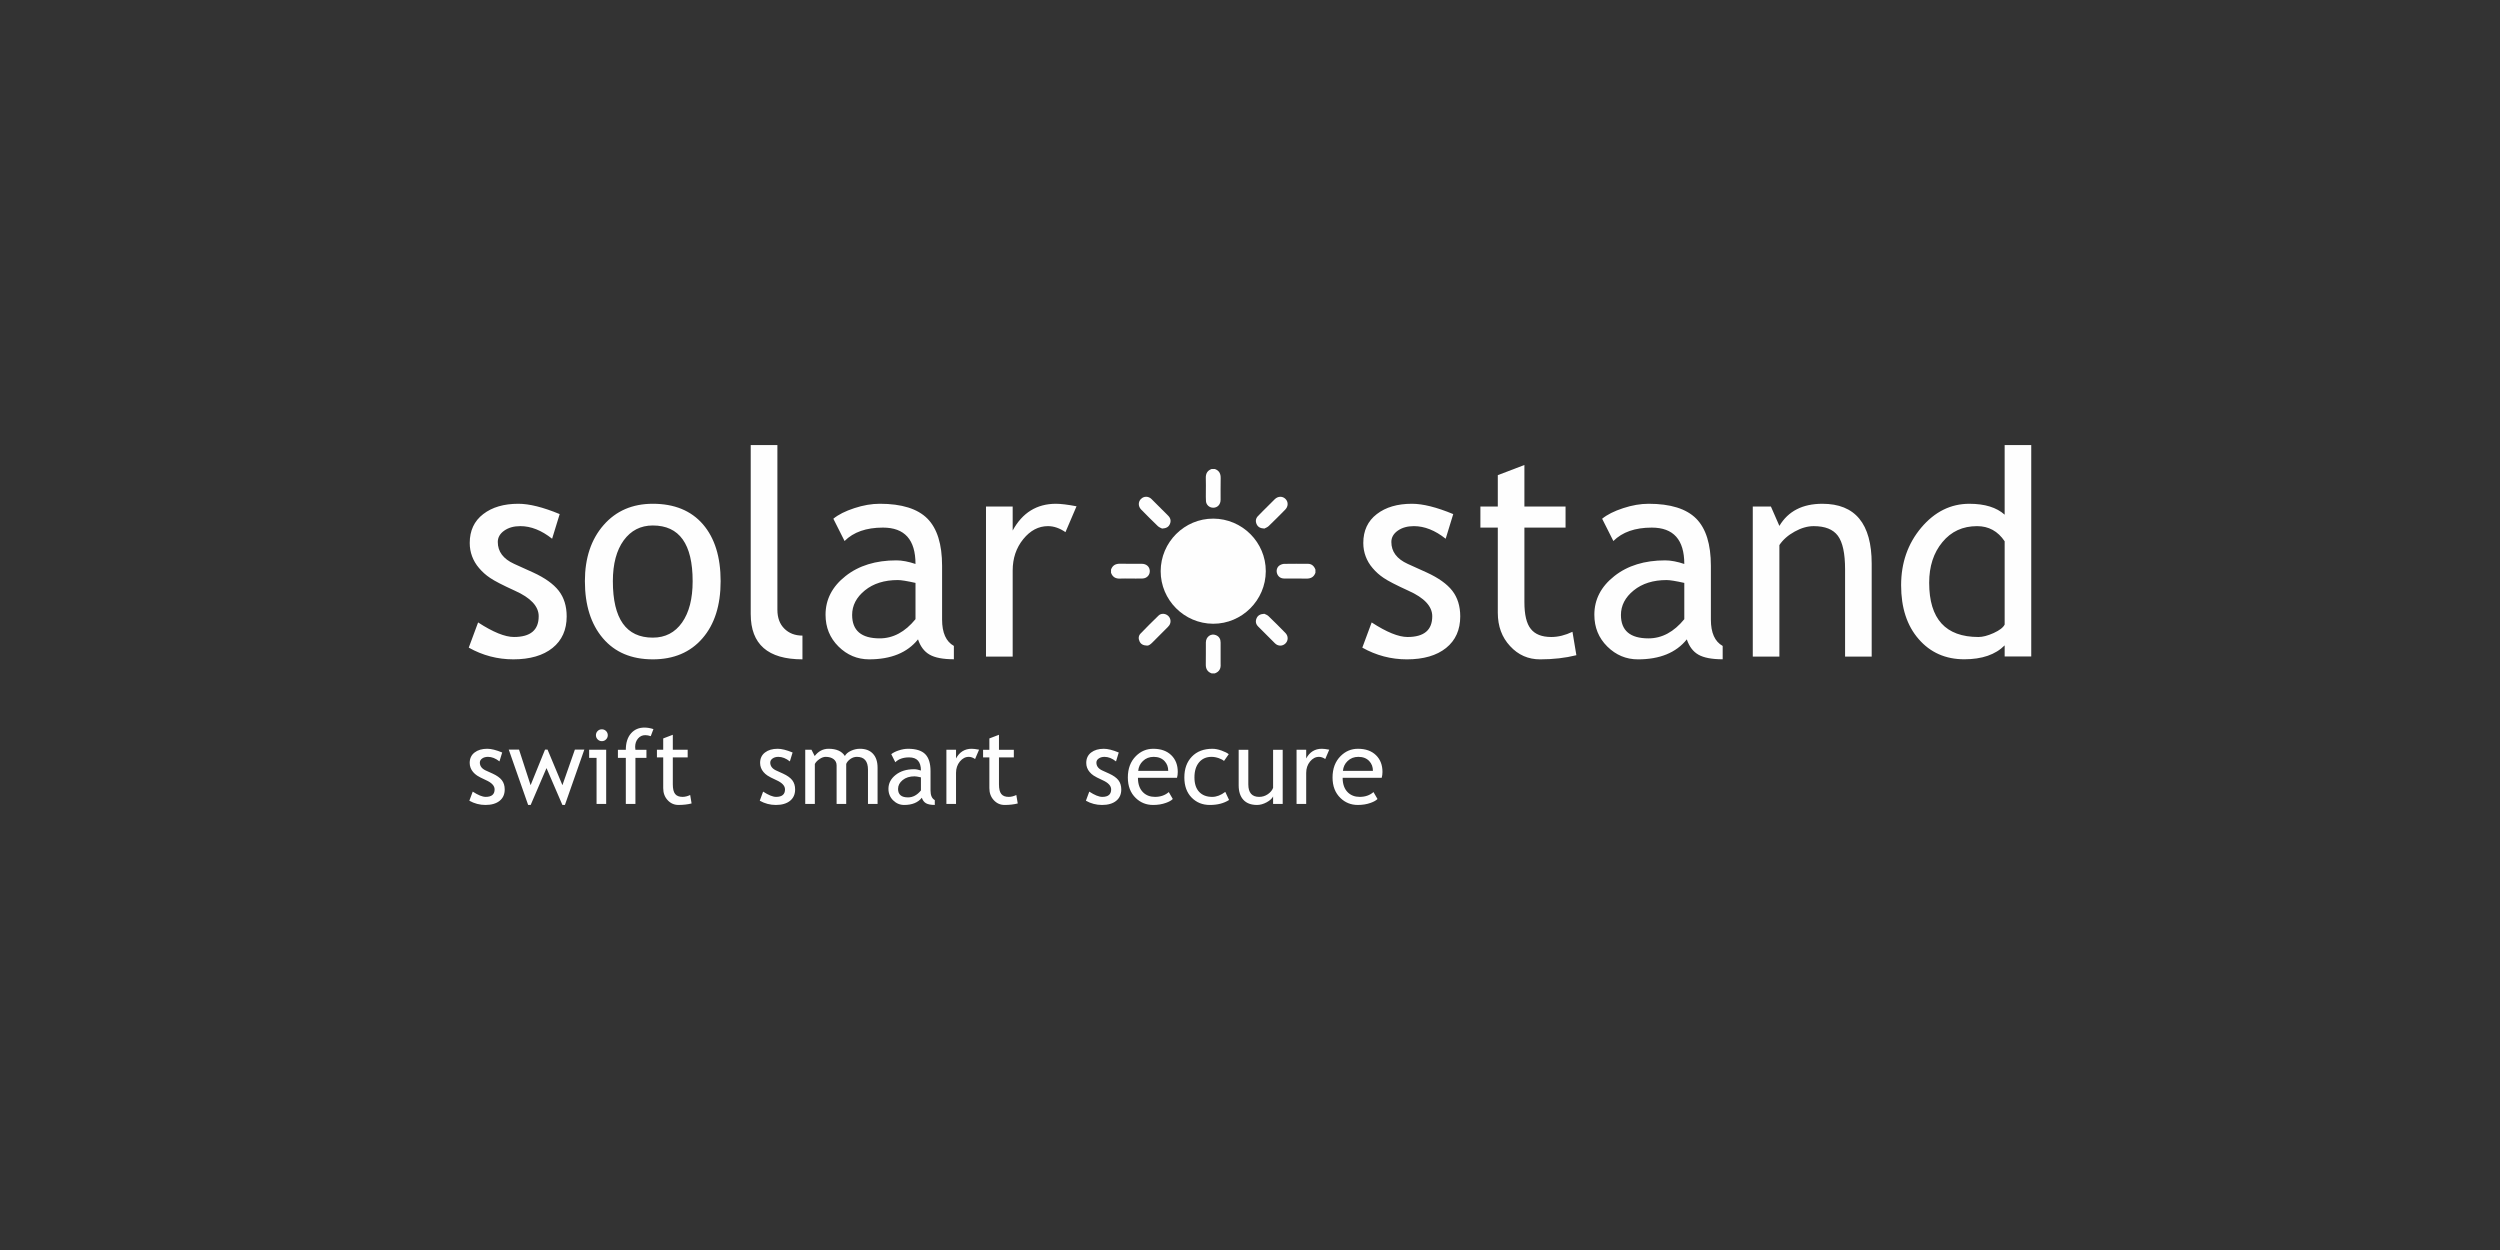 <?xml version="1.0" encoding="UTF-8"?> <!-- Creator: CorelDRAW 2019 (64-Bit) --> <svg xmlns="http://www.w3.org/2000/svg" xmlns:xlink="http://www.w3.org/1999/xlink" xmlns:xodm="http://www.corel.com/coreldraw/odm/2003" xml:space="preserve" width="256px" height="128px" shape-rendering="geometricPrecision" text-rendering="geometricPrecision" image-rendering="optimizeQuality" fill-rule="evenodd" clip-rule="evenodd" viewBox="0 0 256 128"><rect x="0" y="0" width="256" height="128" fill="#333333" stroke="none"/> <rect fill="none" width="256" height="128"></rect> <g id="Ebene_x0020_1">  <path fill="#FEFEFE" fill-rule="nonzero" d="M48 66.318l0.958 -2.581c1.524,0.991 2.748,1.49 3.672,1.49 1.691,0 2.532,-0.708 2.532,-2.123 0,-1.017 -0.816,-1.891 -2.44,-2.615 -1.258,-0.575 -2.099,-1.008 -2.532,-1.308 -0.441,-0.291 -0.816,-0.633 -1.132,-1.008 -0.325,-0.375 -0.558,-0.782 -0.717,-1.207 -0.158,-0.425 -0.241,-0.875 -0.241,-1.366 0,-1.258 0.458,-2.249 1.382,-2.957 0.916,-0.707 2.116,-1.057 3.598,-1.057 1.116,0 2.523,0.35 4.231,1.057l-0.775 2.524c-1.082,-0.858 -2.165,-1.291 -3.256,-1.291 -0.65,0 -1.199,0.15 -1.641,0.458 -0.441,0.308 -0.666,0.7 -0.666,1.166 0,0.983 0.558,1.732 1.674,2.24l1.949 0.883c1.199,0.55 2.073,1.174 2.615,1.866 0.541,0.699 0.816,1.573 0.816,2.631 0,1.374 -0.483,2.457 -1.449,3.231 -0.966,0.775 -2.307,1.166 -4.014,1.166 -1.616,0 -3.14,-0.399 -4.564,-1.199zm11.893 -6.804c0,-2.373 0.641,-4.289 1.915,-5.746 1.274,-1.458 2.957,-2.182 5.039,-2.182 2.206,0 3.914,0.699 5.13,2.098 1.207,1.399 1.815,3.34 1.815,5.83 0,2.474 -0.624,4.431 -1.865,5.855 -1.241,1.432 -2.94,2.148 -5.08,2.148 -2.191,0 -3.889,-0.724 -5.114,-2.165 -1.224,-1.441 -1.84,-3.389 -1.84,-5.838zm2.864 0c0,3.856 1.366,5.78 4.09,5.78 1.274,0 2.273,-0.517 2.998,-1.549 0.724,-1.033 1.082,-2.44 1.082,-4.231 0,-3.806 -1.357,-5.705 -4.08,-5.705 -1.241,0 -2.232,0.508 -2.974,1.516 -0.741,1.016 -1.116,2.415 -1.116,4.189zm14.117 3.373l0 -17.314 2.731 0 0 16.856c0,0.824 0.233,1.466 0.708,1.94 0.475,0.475 1.091,0.717 1.858,0.717l0 2.431c-3.532,0 -5.297,-1.54 -5.297,-4.63zm17.131 2.582c-1.091,1.366 -2.765,2.048 -5.005,2.048 -1.208,0 -2.257,-0.441 -3.14,-1.315 -0.883,-0.875 -1.324,-1.958 -1.324,-3.257 0,-1.557 0.683,-2.881 2.049,-3.956 1.357,-1.074 3.098,-1.607 5.205,-1.607 0.574,0 1.232,0.125 1.957,0.367 0,-2.482 -1.108,-3.723 -3.332,-3.723 -1.707,0 -3.015,0.458 -3.931,1.374l-1.149 -2.282c0.517,-0.425 1.233,-0.783 2.149,-1.083 0.908,-0.3 1.782,-0.449 2.615,-0.449 2.232,0 3.856,0.508 4.863,1.515 1.008,1.016 1.508,2.632 1.508,4.839l0 5.505c0,1.349 0.4,2.249 1.207,2.698l0 1.366c-1.107,0 -1.94,-0.158 -2.489,-0.475 -0.55,-0.316 -0.942,-0.841 -1.183,-1.565zm-0.258 -5.78c-0.858,-0.191 -1.466,-0.291 -1.808,-0.291 -1.374,0 -2.498,0.349 -3.372,1.057 -0.875,0.708 -1.308,1.549 -1.308,2.515 0,1.599 0.941,2.399 2.823,2.399 1.375,0 2.599,-0.658 3.665,-1.966l0 -3.714zm15.357 -5.197c-0.591,-0.408 -1.191,-0.616 -1.791,-0.616 -0.966,0 -1.807,0.441 -2.531,1.332 -0.725,0.892 -1.083,1.966 -1.083,3.215l0 8.811 -2.732 0 0 -15.365 2.732 0 0 2.457c0.991,-1.824 2.473,-2.74 4.431,-2.74 0.491,0 1.19,0.083 2.107,0.258l-1.133 2.648z"></path> <path fill="#FEFEFE" fill-rule="nonzero" d="M124.24 53.107c-2.957,-0.008 -5.378,2.408 -5.387,5.376 -0.008,2.953 2.412,5.38 5.375,5.389 2.952,0.008 5.38,-2.413 5.388,-5.378 0.009,-2.956 -2.41,-5.379 -5.376,-5.387z"></path> <path fill="#FEFEFE" fill-rule="nonzero" d="M123.491 51.321c0.03,0.389 0.355,0.67 0.743,0.67 0.44,0 0.751,-0.328 0.755,-0.812 0.006,-0.734 -0.012,-1.47 0.007,-2.204 0.013,-0.466 -0.151,-0.79 -0.598,-0.951l-0.327 0c-0.447,0.161 -0.616,0.485 -0.597,0.951 0.019,0.495 0.004,0.992 0.004,1.489 0.002,0.286 -0.009,0.573 0.013,0.857z"></path> <path fill="#FEFEFE" fill-rule="nonzero" d="M124.991 65.799c0.001,-0.355 -0.146,-0.622 -0.479,-0.76 -0.505,-0.209 -1.024,0.16 -1.031,0.74 -0.009,0.749 0.01,1.497 -0.007,2.245 -0.011,0.461 0.162,0.771 0.597,0.931l0.327 0c0.447,-0.162 0.631,-0.486 0.594,-0.951 -0.008,-0.095 -0.001,-0.191 -0.001,-0.286 0,-0.639 -0.002,-1.279 0,-1.919z"></path> <path fill="#FEFEFE" fill-rule="nonzero" d="M117.732 58.386c-0.047,-0.386 -0.364,-0.65 -0.808,-0.653 -0.735,-0.007 -1.47,0.01 -2.205,-0.007 -0.463,-0.011 -0.791,0.149 -0.95,0.6l0 0.327c0.162,0.447 0.486,0.621 0.951,0.594 0.319,-0.019 0.64,-0.003 0.96,-0.004 0.435,0 0.871,0.008 1.306,-0.004 0.476,-0.012 0.803,-0.395 0.746,-0.853z"></path> <path fill="#FEFEFE" fill-rule="nonzero" d="M133.914 57.732c-0.803,-0.001 -1.607,-0.008 -2.41,0.007 -0.159,0.003 -0.336,0.067 -0.472,0.155 -0.266,0.173 -0.361,0.514 -0.267,0.814 0.104,0.331 0.366,0.53 0.738,0.532 0.748,0.007 1.498,-0.012 2.246,0.009 0.465,0.012 0.789,-0.15 0.951,-0.596l0 -0.327c-0.138,-0.363 -0.378,-0.593 -0.786,-0.594z"></path> <path fill="#FEFEFE" fill-rule="nonzero" d="M118.562 53.875c0.138,0.132 0.342,0.196 0.438,0.25 0.425,-0.022 0.667,-0.165 0.796,-0.462 0.137,-0.314 0.073,-0.604 -0.165,-0.845 -0.569,-0.577 -1.14,-1.152 -1.72,-1.719 -0.315,-0.31 -0.784,-0.304 -1.081,-0.004 -0.293,0.295 -0.29,0.763 0.023,1.081 0.564,0.572 1.128,1.144 1.709,1.699z"></path> <path fill="#FEFEFE" fill-rule="nonzero" d="M129.475 54.124c0.097,-0.054 0.298,-0.121 0.437,-0.254 0.576,-0.55 1.134,-1.117 1.694,-1.684 0.323,-0.326 0.329,-0.797 0.027,-1.096 -0.303,-0.302 -0.767,-0.293 -1.096,0.028 -0.24,0.232 -0.472,0.471 -0.708,0.706 -0.342,0.343 -0.689,0.679 -1.022,1.03 -0.221,0.234 -0.264,0.518 -0.132,0.814 0.132,0.296 0.375,0.437 0.8,0.456z"></path> <path fill="#FEFEFE" fill-rule="nonzero" d="M129.891 63.089c-0.133,-0.128 -0.332,-0.186 -0.426,-0.237 -0.422,0.024 -0.665,0.167 -0.794,0.463 -0.132,0.305 -0.077,0.594 0.155,0.831 0.571,0.582 1.149,1.161 1.732,1.732 0.321,0.314 0.78,0.308 1.08,0.004 0.29,-0.292 0.295,-0.753 -0.01,-1.064 -0.572,-0.584 -1.147,-1.164 -1.737,-1.729z"></path> <path fill="#FEFEFE" fill-rule="nonzero" d="M118.639 63.031c-0.628,0.605 -1.244,1.221 -1.849,1.848 -0.218,0.226 -0.232,0.521 -0.099,0.802 0.13,0.274 0.36,0.417 0.776,0.43 0.153,0.009 0.344,-0.125 0.517,-0.3 0.538,-0.541 1.078,-1.08 1.616,-1.62 0.052,-0.053 0.103,-0.109 0.143,-0.172 0.201,-0.312 0.145,-0.715 -0.132,-0.965 -0.273,-0.246 -0.708,-0.277 -0.972,-0.023z"></path> <path fill="#FEFEFE" fill-rule="nonzero" d="M139.501 66.319l0.958 -2.582c1.523,0.991 2.748,1.491 3.672,1.491 1.691,0 2.532,-0.708 2.532,-2.124 0,-1.016 -0.816,-1.891 -2.44,-2.615 -1.258,-0.575 -2.099,-1.008 -2.532,-1.307 -0.441,-0.292 -0.816,-0.633 -1.133,-1.008 -0.325,-0.375 -0.558,-0.783 -0.716,-1.208 -0.158,-0.425 -0.241,-0.874 -0.241,-1.366 0,-1.257 0.458,-2.248 1.382,-2.956 0.916,-0.708 2.115,-1.058 3.598,-1.058 1.116,0 2.523,0.35 4.23,1.058l-0.774 2.523c-1.083,-0.858 -2.165,-1.291 -3.256,-1.291 -0.65,0 -1.2,0.15 -1.641,0.458 -0.441,0.308 -0.666,0.7 -0.666,1.166 0,0.983 0.558,1.733 1.674,2.241l1.948 0.882c1.2,0.55 2.074,1.174 2.616,1.866 0.541,0.699 0.816,1.574 0.816,2.632 0,1.374 -0.483,2.456 -1.449,3.231 -0.966,0.774 -2.307,1.166 -4.014,1.166 -1.616,0 -3.14,-0.4 -4.564,-1.199zm13.874 -12.293l-1.782 0 0 -2.157 1.782 0 0 -3.214 2.724 -1.041 0 4.255 4.214 0 0 2.157 -4.214 0 0 7.629c0,1.291 0.216,2.207 0.658,2.748 0.433,0.55 1.132,0.825 2.098,0.825 0.692,0 1.416,-0.175 2.166,-0.533l0.4 2.398c-1.125,0.283 -2.366,0.425 -3.715,0.425 -1.216,0 -2.24,-0.45 -3.073,-1.358 -0.841,-0.899 -1.258,-2.04 -1.258,-3.414l0 -8.72zm19.355 11.443c-1.091,1.366 -2.765,2.049 -5.005,2.049 -1.208,0 -2.257,-0.441 -3.14,-1.316 -0.883,-0.874 -1.324,-1.957 -1.324,-3.256 0,-1.558 0.683,-2.882 2.049,-3.956 1.357,-1.074 3.098,-1.608 5.205,-1.608 0.574,0 1.232,0.126 1.957,0.367 0,-2.482 -1.108,-3.723 -3.331,-3.723 -1.708,0 -3.015,0.459 -3.931,1.374l-1.15 -2.282c0.517,-0.424 1.233,-0.782 2.149,-1.082 0.908,-0.3 1.782,-0.45 2.615,-0.45 2.232,0 3.856,0.508 4.864,1.516 1.007,1.016 1.507,2.631 1.507,4.839l0 5.504c0,1.35 0.4,2.249 1.208,2.699l0 1.366c-1.108,0 -1.941,-0.159 -2.49,-0.475 -0.55,-0.316 -0.941,-0.841 -1.183,-1.566zm-0.258 -5.78c-0.858,-0.191 -1.466,-0.291 -1.807,-0.291 -1.374,0 -2.499,0.35 -3.373,1.058 -0.875,0.708 -1.308,1.549 -1.308,2.515 0,1.599 0.941,2.398 2.824,2.398 1.374,0 2.598,-0.658 3.664,-1.965l0 -3.715zm16.464 7.546l0 -8.936c0,-1.641 -0.249,-2.782 -0.741,-3.44 -0.491,-0.658 -1.315,-0.983 -2.473,-0.983 -0.625,0 -1.274,0.184 -1.949,0.558 -0.683,0.375 -1.207,0.841 -1.565,1.383l0 11.418 -2.724 0 0 -15.366 1.857 0 0.867 1.983c0.899,-1.508 2.365,-2.266 4.405,-2.266 3.365,0 5.047,2.049 5.047,6.138l0 9.511 -2.724 0zm16.341 -0.017l0 -1.132c-0.942,0.949 -2.324,1.424 -4.131,1.424 -1.924,0 -3.481,-0.692 -4.672,-2.066 -1.2,-1.374 -1.799,-3.215 -1.799,-5.513 0,-2.307 0.691,-4.272 2.065,-5.905 1.374,-1.624 3.015,-2.44 4.922,-2.44 1.591,0 2.79,0.375 3.615,1.116l0 -7.129 2.723 0 0 21.645 -2.723 0zm0 -11.792c-0.692,-1.033 -1.633,-1.55 -2.824,-1.55 -1.465,0 -2.648,0.542 -3.547,1.633 -0.908,1.091 -1.358,2.481 -1.358,4.164 0,3.706 1.682,5.555 5.047,5.555 0.433,0 0.95,-0.133 1.558,-0.408 0.599,-0.275 0.974,-0.559 1.124,-0.867l0 -8.527z"></path> <path fill="#FEFEFE" fill-rule="nonzero" d="M48.061 81.994l0.346 -0.932c0.551,0.358 0.992,0.538 1.326,0.538 0.611,0 0.915,-0.255 0.915,-0.767 0,-0.366 -0.295,-0.682 -0.881,-0.944 -0.455,-0.207 -0.758,-0.364 -0.915,-0.472 -0.159,-0.105 -0.294,-0.229 -0.409,-0.364 -0.117,-0.135 -0.201,-0.283 -0.258,-0.436 -0.057,-0.153 -0.088,-0.316 -0.088,-0.493 0,-0.454 0.166,-0.812 0.5,-1.068 0.33,-0.255 0.763,-0.382 1.299,-0.382 0.403,0 0.911,0.127 1.528,0.382l-0.28 0.911c-0.391,-0.31 -0.782,-0.466 -1.176,-0.466 -0.235,0 -0.433,0.054 -0.593,0.166 -0.159,0.111 -0.24,0.252 -0.24,0.421 0,0.354 0.201,0.625 0.604,0.809l0.704 0.319c0.433,0.198 0.749,0.423 0.944,0.673 0.196,0.253 0.295,0.569 0.295,0.95 0,0.497 -0.174,0.888 -0.523,1.167 -0.349,0.28 -0.833,0.421 -1.45,0.421 -0.583,0 -1.134,-0.144 -1.648,-0.433zm9.786 0.433l-0.258 0 -1.627 -3.774 -1.621 3.774 -0.259 0 -1.985 -5.666 1.053 0 1.185 3.642 1.476 -3.642 0.259 0 1.522 3.642 1.275 -3.642 0.968 0 -1.988 5.666zm3.781 -7.746c0.171,0 0.315,0.06 0.433,0.177 0.117,0.117 0.177,0.262 0.177,0.427 0,0.168 -0.06,0.313 -0.177,0.43 -0.118,0.12 -0.262,0.18 -0.433,0.18 -0.166,0 -0.31,-0.06 -0.428,-0.18 -0.117,-0.117 -0.177,-0.262 -0.177,-0.43 0,-0.168 0.06,-0.313 0.177,-0.43 0.118,-0.117 0.259,-0.174 0.428,-0.174zm-0.539 7.644l0 -4.719 -0.761 0 0 -0.83 1.745 0 0 5.549 -0.984 0zm5.549 -6.941c-0.202,-0.069 -0.388,-0.105 -0.559,-0.105 -0.301,0 -0.548,0.114 -0.743,0.343 -0.196,0.228 -0.295,0.517 -0.295,0.866 0,0.093 0.009,0.189 0.027,0.288l1.128 0 0 0.83 -1.128 0 0 4.719 -0.983 0 0 -4.719 -0.809 0 0 -0.83 0.809 0c0,-0.706 0.174,-1.263 0.523,-1.669 0.349,-0.403 0.809,-0.604 1.383,-0.604 0.286,0 0.593,0.051 0.921,0.156l-0.274 0.725zm1.275 2.171l-0.643 0 0 -0.779 0.643 0 0 -1.16 0.983 -0.376 0 1.536 1.522 0 0 0.779 -1.522 0 0 2.755c0,0.466 0.079,0.797 0.238,0.993 0.156,0.198 0.409,0.297 0.758,0.297 0.25,0 0.511,-0.063 0.782,-0.192l0.144 0.866c-0.406,0.102 -0.854,0.153 -1.341,0.153 -0.439,0 -0.809,-0.162 -1.11,-0.49 -0.303,-0.325 -0.454,-0.737 -0.454,-1.233l0 -3.149zm9.886 4.439l0.345 -0.932c0.551,0.358 0.993,0.538 1.327,0.538 0.61,0 0.914,-0.255 0.914,-0.767 0,-0.366 -0.295,-0.682 -0.881,-0.944 -0.454,-0.207 -0.758,-0.364 -0.914,-0.472 -0.16,-0.105 -0.295,-0.229 -0.41,-0.364 -0.117,-0.135 -0.201,-0.283 -0.258,-0.436 -0.057,-0.153 -0.087,-0.316 -0.087,-0.493 0,-0.454 0.165,-0.812 0.499,-1.068 0.331,-0.255 0.764,-0.382 1.299,-0.382 0.403,0 0.911,0.127 1.528,0.382l-0.28 0.911c-0.391,-0.31 -0.782,-0.466 -1.176,-0.466 -0.234,0 -0.433,0.054 -0.592,0.166 -0.16,0.111 -0.241,0.252 -0.241,0.421 0,0.354 0.202,0.625 0.605,0.809l0.704 0.319c0.432,0.198 0.748,0.423 0.944,0.673 0.195,0.253 0.295,0.569 0.295,0.95 0,0.497 -0.175,0.888 -0.524,1.167 -0.349,0.28 -0.833,0.421 -1.45,0.421 -0.583,0 -1.133,-0.144 -1.647,-0.433zm11.082 0.331l0 -3.512c0,-0.875 -0.379,-1.312 -1.137,-1.312 -0.238,0 -0.46,0.073 -0.668,0.22 -0.207,0.147 -0.348,0.316 -0.424,0.502l0 4.102 -0.983 0 0 -3.943c0,-0.273 -0.102,-0.487 -0.307,-0.646 -0.207,-0.156 -0.478,-0.235 -0.818,-0.235 -0.195,0 -0.406,0.075 -0.628,0.229 -0.226,0.153 -0.382,0.319 -0.476,0.502l0 4.093 -0.983 0 0 -5.549 0.641 0 0.327 0.644c0.379,-0.496 0.855,-0.746 1.423,-0.746 0.797,0 1.353,0.247 1.669,0.74 0.111,-0.211 0.316,-0.388 0.617,-0.529 0.3,-0.142 0.61,-0.211 0.926,-0.211 0.574,0 1.017,0.169 1.332,0.508 0.316,0.34 0.472,0.818 0.472,1.435l0 3.708 -0.983 0zm5.515 -0.637c-0.393,0.493 -0.998,0.739 -1.807,0.739 -0.436,0 -0.815,-0.159 -1.134,-0.475 -0.318,-0.316 -0.478,-0.706 -0.478,-1.176 0,-0.562 0.247,-1.04 0.74,-1.428 0.49,-0.388 1.119,-0.581 1.879,-0.581 0.208,0 0.446,0.046 0.707,0.133 0,-0.897 -0.4,-1.345 -1.203,-1.345 -0.616,0 -1.088,0.166 -1.419,0.497l-0.415 -0.825c0.186,-0.153 0.445,-0.282 0.776,-0.39 0.328,-0.109 0.643,-0.163 0.944,-0.163 0.806,0 1.393,0.184 1.756,0.548 0.364,0.367 0.545,0.95 0.545,1.747l0 1.988c0,0.487 0.144,0.812 0.436,0.974l0 0.493c-0.4,0 -0.701,-0.057 -0.899,-0.171 -0.199,-0.115 -0.34,-0.304 -0.428,-0.565zm-0.093 -2.088c-0.309,-0.069 -0.529,-0.105 -0.652,-0.105 -0.496,0 -0.902,0.126 -1.218,0.382 -0.316,0.256 -0.472,0.56 -0.472,0.908 0,0.578 0.339,0.867 1.019,0.867 0.497,0 0.938,-0.238 1.323,-0.71l0 -1.342zm5.546 -1.876c-0.214,-0.148 -0.43,-0.223 -0.646,-0.223 -0.349,0 -0.653,0.16 -0.915,0.481 -0.261,0.322 -0.391,0.71 -0.391,1.161l0 3.182 -0.986 0 0 -5.549 0.986 0 0 0.888c0.358,-0.659 0.894,-0.99 1.6,-0.99 0.177,0 0.43,0.03 0.761,0.093l-0.409 0.957zm1.462 -0.169l-0.644 0 0 -0.779 0.644 0 0 -1.16 0.983 -0.376 0 1.536 1.522 0 0 0.779 -1.522 0 0 2.755c0,0.466 0.078,0.797 0.238,0.993 0.156,0.198 0.409,0.297 0.757,0.297 0.25,0 0.512,-0.063 0.782,-0.192l0.145 0.866c-0.406,0.102 -0.854,0.153 -1.341,0.153 -0.44,0 -0.809,-0.162 -1.11,-0.49 -0.304,-0.325 -0.454,-0.737 -0.454,-1.233l0 -3.149zm9.885 4.439l0.346 -0.932c0.55,0.358 0.992,0.538 1.326,0.538 0.611,0 0.914,-0.255 0.914,-0.767 0,-0.366 -0.294,-0.682 -0.881,-0.944 -0.454,-0.207 -0.757,-0.364 -0.914,-0.472 -0.16,-0.105 -0.295,-0.229 -0.409,-0.364 -0.118,-0.135 -0.202,-0.283 -0.259,-0.436 -0.057,-0.153 -0.087,-0.316 -0.087,-0.493 0,-0.454 0.165,-0.812 0.499,-1.068 0.331,-0.255 0.764,-0.382 1.3,-0.382 0.403,0 0.911,0.127 1.527,0.382l-0.279 0.911c-0.391,-0.31 -0.782,-0.466 -1.176,-0.466 -0.235,0 -0.433,0.054 -0.593,0.166 -0.159,0.111 -0.24,0.252 -0.24,0.421 0,0.354 0.201,0.625 0.604,0.809l0.704 0.319c0.433,0.198 0.749,0.423 0.944,0.673 0.195,0.253 0.295,0.569 0.295,0.95 0,0.497 -0.175,0.888 -0.523,1.167 -0.349,0.28 -0.833,0.421 -1.45,0.421 -0.583,0 -1.134,-0.144 -1.648,-0.433zm9.329 -2.349l-4 0c0,0.65 0.178,1.149 0.535,1.498 0.316,0.304 0.719,0.457 1.213,0.457 0.562,0 1.034,-0.165 1.41,-0.493l0.412 0.71c-0.151,0.153 -0.382,0.282 -0.698,0.394 -0.394,0.144 -0.833,0.216 -1.317,0.216 -0.698,0 -1.29,-0.237 -1.777,-0.709 -0.542,-0.521 -0.812,-1.221 -0.812,-2.102 0,-0.915 0.276,-1.649 0.833,-2.202 0.496,-0.493 1.085,-0.74 1.768,-0.74 0.791,0 1.411,0.223 1.859,0.668 0.436,0.43 0.652,0.998 0.652,1.705 0,0.217 -0.027,0.415 -0.078,0.598zm-2.388 -2.144c-0.439,0 -0.806,0.141 -1.103,0.427 -0.283,0.268 -0.443,0.605 -0.482,1.005l3.074 0c0,-0.397 -0.123,-0.728 -0.373,-0.995 -0.274,-0.292 -0.647,-0.437 -1.116,-0.437zm7.687 -0.274l-0.487 0.696c-0.1,-0.1 -0.277,-0.196 -0.529,-0.286 -0.256,-0.091 -0.506,-0.136 -0.749,-0.136 -0.536,0 -0.96,0.187 -1.276,0.563 -0.315,0.376 -0.472,0.89 -0.472,1.542 0,0.65 0.163,1.143 0.484,1.483 0.322,0.34 0.767,0.511 1.336,0.511 0.442,0 0.89,-0.171 1.338,-0.514l0.388 0.83c-0.53,0.34 -1.185,0.511 -1.964,0.511 -0.755,0 -1.38,-0.252 -1.874,-0.76 -0.496,-0.509 -0.742,-1.194 -0.742,-2.061 0,-0.884 0.255,-1.593 0.77,-2.129 0.514,-0.535 1.215,-0.803 2.105,-0.803 0.285,0 0.598,0.061 0.932,0.181 0.334,0.12 0.581,0.243 0.74,0.372zm2.003 -0.451l0 3.54c0,0.857 0.37,1.284 1.113,1.284 0.324,0 0.622,-0.093 0.893,-0.279 0.267,-0.187 0.445,-0.403 0.532,-0.647l0 -3.898 0.983 0 0 5.549 -0.983 0 0 -0.767c-0.111,0.22 -0.331,0.418 -0.664,0.599 -0.334,0.18 -0.662,0.27 -0.978,0.27 -0.61,0 -1.076,-0.174 -1.398,-0.523 -0.322,-0.349 -0.485,-0.845 -0.485,-1.486l0 -3.642 0.987 0zm7.879 0.948c-0.213,-0.148 -0.43,-0.223 -0.646,-0.223 -0.349,0 -0.653,0.16 -0.915,0.481 -0.261,0.322 -0.391,0.71 -0.391,1.161l0 3.182 -0.986 0 0 -5.549 0.986 0 0 0.888c0.358,-0.659 0.894,-0.99 1.6,-0.99 0.178,0 0.431,0.03 0.761,0.093l-0.409 0.957zm5.78 1.921l-4 0c0,0.65 0.178,1.149 0.536,1.498 0.316,0.304 0.718,0.457 1.212,0.457 0.562,0 1.034,-0.165 1.41,-0.493l0.412 0.71c-0.15,0.153 -0.382,0.282 -0.697,0.394 -0.395,0.144 -0.834,0.216 -1.317,0.216 -0.698,0 -1.291,-0.237 -1.778,-0.709 -0.542,-0.521 -0.812,-1.221 -0.812,-2.102 0,-0.915 0.277,-1.649 0.833,-2.202 0.496,-0.493 1.086,-0.74 1.768,-0.74 0.791,0 1.411,0.223 1.859,0.668 0.436,0.43 0.652,0.998 0.652,1.705 0,0.217 -0.027,0.415 -0.078,0.598zm-2.387 -2.144c-0.44,0 -0.806,0.141 -1.104,0.427 -0.283,0.268 -0.442,0.605 -0.481,1.005l3.073 0c0,-0.397 -0.123,-0.728 -0.373,-0.995 -0.274,-0.292 -0.646,-0.437 -1.115,-0.437z"></path> </g> </svg> 